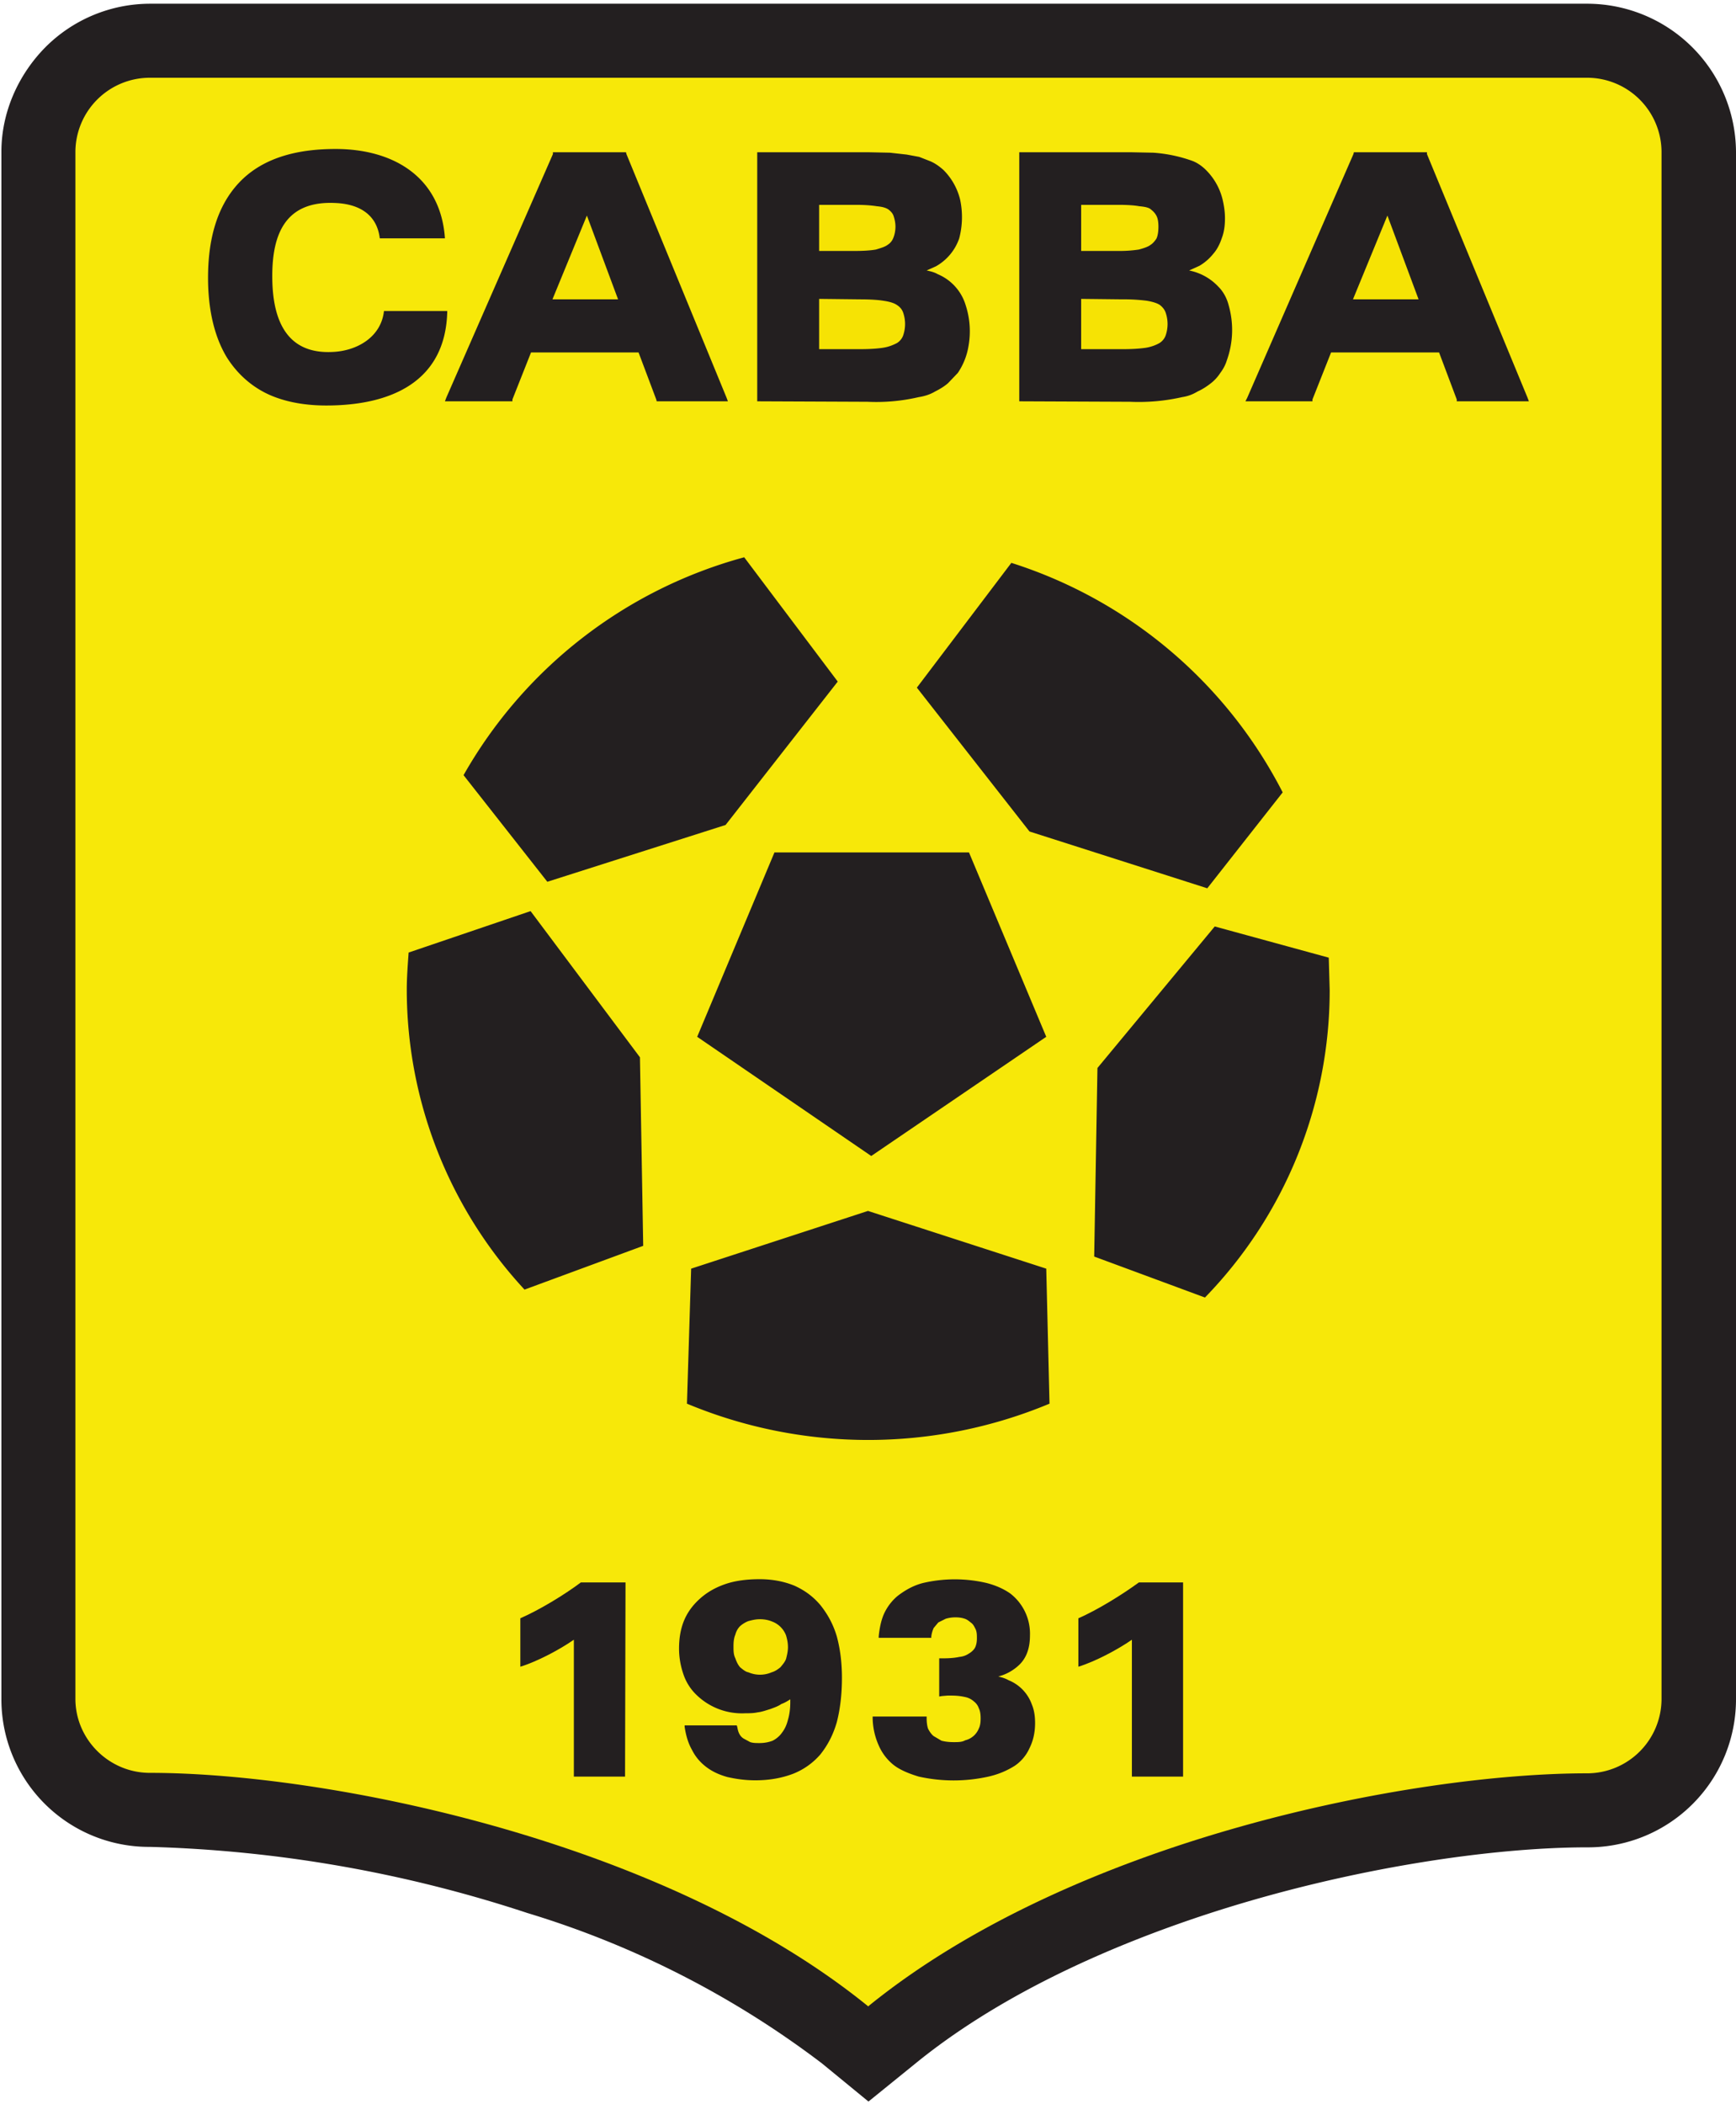 <svg fill="none" height="452" width="373" xmlns="http://www.w3.org/2000/svg"><path d="m186.6 451.4-10-8.2a200.6 200.6 0 0 0 -63.3-32.3 283.6 283.6 0 0 0 -81.1-14.2 31.7 31.7 0 0 1 -31.9-31.8v-332.3c0-8.6 3.7-16.6 9.4-22.4a31.8 31.8 0 0 1 22.5-9.4h308.8a32 32 0 0 1 32 31.8v332.4a31.8 31.8 0 0 1 -32 31.8c-20 0-50.7 4.3-81.2 14.2-23 7.5-45.8 18.1-63.2 32.3z" fill="#231f20"/><path d="m186.6 431c-44.3-36-116.9-50.2-154.4-50.2-8.8 0-16-7.2-16-15.9v-332.3a16 16 0 0 1 16-15.9h308.8a16 16 0 0 1 16 16v332.2a16 16 0 0 1 -16 16c-37.6 0-110 14-154.4 50z" fill="#f7e809"/><path d="m219 86.2v-53.5h23.8l5 .1a31 31 0 0 1 8.5 1.8c1 .4 2 1.1 2.8 1.9a13.4 13.4 0 0 1 3.6 6.4c.3 1.3.5 2.6.5 4 0 1.6-.2 3-.7 4.3-.4 1.2-1 2.4-1.8 3.3-.8 1-1.8 1.9-3 2.6l-2.2 1a11.7 11.7 0 0 1 6.3 3.5c1 1 1.8 2.4 2.2 4a19.3 19.3 0 0 1 -.4 11.8c-.3 1-.8 1.9-1.4 2.7a9 9 0 0 1 -2 2.2c-.9.7-1.8 1.3-2.9 1.8-1 .6-2 1-3.3 1.2a42.3 42.3 0 0 1 -11.2 1zm-122.9-19.4c-.3 15.2-12.1 20.3-26 20.3-4.1 0-7.8-.6-11-1.8-4.3-1.6-7.9-4.6-10.4-8.6-3-5-4-11.2-4-17 0-7.4 1.5-15 6.7-20.5 5.4-5.7 13.3-7.2 20.7-7.2 12.4 0 22.6 6 23.5 19.2h-14c-.6-5.1-4.4-7.4-9.6-7.6-10.7-.5-13.5 6.7-13.5 15.7 0 8.4 2.4 16.8 12.9 16.3 5.3-.2 10.5-3.2 11.1-8.8zm-.5 19.4.3-.8 22.9-52.3v-.4h15.7l.1.4 21.5 52.3.3.8h-15.3l-.1-.4-3.8-10.1h-23.1l-4 10.1v.4zm67.1 0v-53.5h23.7l4.8.1 3.6.4 2.7.5 2.3.9c1 .4 2 1.1 2.9 1.9a13.5 13.5 0 0 1 3.6 6.4 18 18 0 0 1 -.2 8.3 11 11 0 0 1 -5 6l-2 .9c1 .2 1.7.4 2.4.8a10.5 10.5 0 0 1 6 6.7 18 18 0 0 1 .6 8.7 14.4 14.4 0 0 1 -2.3 5.8l-2.1 2.2c-.8.7-1.8 1.3-2.8 1.8-1 .6-2.2 1-3.5 1.2a40.2 40.2 0 0 1 -11 1zm104.9 0 .4-.8 22.8-52.3.1-.4h15.7v.4l21.6 52.3.3.8h-15.5v-.4l-3.8-10.1h-23.2l-4 10.1v.4zm-65.8 278.2v-8.2h1c1.2 0 2.4-.1 3.3-.3 1-.1 1.6-.4 2.2-.8.5-.3 1-.8 1.2-1.2.3-.6.4-1.3.4-2s0-1.4-.3-2-.5-1-.9-1.3-.8-.7-1.4-.9-1.2-.3-2-.3-1.4.1-2.1.3l-1.6.8-1 1.2c-.2.5-.4 1-.5 1.8v.3h-11.3v-.3c.2-2 .6-3.8 1.3-5.2.8-1.6 2-3 3.3-3.9 1.4-1 3-1.9 5-2.4a30 30 0 0 1 13.5 0c2 .5 3.8 1.3 5.2 2.3a10.9 10.9 0 0 1 4.2 9c0 2.6-.7 4.7-2.2 6.2a10.2 10.2 0 0 1 -4.6 2.6c.8.2 1.5.4 2.2.8a8.8 8.8 0 0 1 5 5.2c.5 1.2.7 2.5.7 4 0 2-.4 3.8-1.2 5.4a9 9 0 0 1 -3.2 3.8c-1.6 1-3.4 1.8-5.6 2.3a34.5 34.5 0 0 1 -15 0c-2-.6-4-1.4-5.4-2.5a10.9 10.9 0 0 1 -3.2-4.2 15 15 0 0 1 -1.3-5.8v-.4h11.6v.4c0 .8.1 1.6.3 2.2.3.6.7 1.2 1.2 1.6l1.7 1c.8.2 1.6.3 2.6.3s1.8 0 2.5-.4a4.2 4.2 0 0 0 2.9-2.5c.3-.6.4-1.3.4-2.2s-.1-1.6-.4-2.2c-.2-.6-.6-1.1-1-1.4a4 4 0 0 0 -2-1c-.9-.2-1.8-.3-3-.3h-.7l-1.2.1zm-54.7 6.2h11.2l.1.3c.1.5.2 1.1.5 1.6.2.4.6.8 1 1l1.3.7c.6.2 1.3.2 2 .2 1.1 0 2-.2 2.8-.5.8-.4 1.5-1 2-1.7.6-.8 1-1.6 1.3-2.8.3-1 .5-2.3.5-3.7v-.5-.2c-.6.4-1.3.8-1.9 1-.7.5-1.6.8-2.4 1.1-1 .3-1.8.6-2.7.7-.9.2-1.9.2-2.7.2a14 14 0 0 1 -10.3-3.8 11 11 0 0 1 -2.9-4.4c-.6-1.7-1-3.6-1-5.7 0-2.4.4-4.5 1.2-6.3s2-3.3 3.5-4.6 3.3-2.3 5.4-3 4.6-1 7.2-1c2.8 0 5.3.5 7.5 1.4 2.2 1 4 2.3 5.6 4.2 1.5 1.9 2.7 4 3.5 6.7.7 2.6 1.1 5.5 1.1 8.9 0 3.6-.4 6.8-1.1 9.5-.8 2.8-2 5-3.5 6.9a15 15 0 0 1 -5.9 4.2c-2.4.9-5 1.4-8.1 1.4-2.3 0-4.2-.3-6-.7-1.8-.5-3.3-1.2-4.6-2.2s-2.3-2.2-3-3.6c-.8-1.4-1.3-3-1.6-5z" fill="#231f20"/><path d="m169.3 353.8c0-1-.2-1.8-.4-2.5a5.1 5.1 0 0 0 -3-3c-.7-.3-1.6-.5-2.6-.5s-1.7.2-2.5.4a6 6 0 0 0 -1.8 1.1 4 4 0 0 0 -1 1.8c-.3.7-.4 1.5-.4 2.5s0 1.8.4 2.6c.2.6.5 1.3 1 1.9.6.5 1.2 1 1.8 1.1a6.3 6.3 0 0 0 5 0c.7-.2 1.3-.6 1.9-1.1.5-.6 1-1.2 1.2-1.8.2-.8.4-1.6.4-2.5z" fill="#f6e304"/><path d="m134.3 381.6h-11v-29.4c-3 2.1-7.9 4.7-11.5 5.8v-10.4c4.1-1.8 9.4-5 13-7.7h9.6zm119.9 0h-11v-29.4c-3 2.1-7.9 4.7-11.5 5.8v-10.4c4.1-1.8 9.3-5 13-7.7h9.5z" fill="#231f20"/><path d="m232.3 64.2v10.8h8.9c2 0 3.6-.1 5-.3 1.2-.2 2.2-.6 2.9-1 .5-.3 1-.8 1.3-1.5a7.5 7.5 0 0 0 0-5.2c-.3-.7-.7-1.1-1.2-1.5-.6-.4-1.6-.7-2.8-.9a38 38 0 0 0 -5.2-.3zm58.4.1h14.1l-6.7-18zm-114.7-.1v10.8h8.7c2 0 3.7-.1 5-.3s2.2-.6 3-1c.5-.3 1-.8 1.3-1.5a7.5 7.5 0 0 0 0-5.2c-.3-.7-.7-1.1-1.3-1.5s-1.5-.7-2.9-.9c-1.2-.2-3-.3-5-.3zm-57.3.1h14.1l-6.7-18zm57.3-20.3v9.9h7.8c1.7 0 3.3-.1 4.4-.3 1-.3 2-.6 2.5-1a3 3 0 0 0 1.2-1.4c.3-.7.5-1.6.5-2.5s-.2-1.7-.4-2.3-.6-1-1.1-1.4c-.6-.4-1.4-.6-2.5-.7-1.3-.2-2.7-.3-4.6-.3zm56.3 0v9.9h8a27 27 0 0 0 4.4-.3c1.1-.3 2-.6 2.5-1 .5-.3 1-.9 1.3-1.4.3-.7.4-1.6.4-2.5s-.1-1.7-.4-2.3-.7-1-1.2-1.4c-.4-.4-1.3-.6-2.5-.7-1.1-.2-2.6-.3-4.5-.3z" fill="#f6e304"/><path d="m99.6 166.5a99.2 99.2 0 0 1 60.3-46.8l20.1 26.7-24.1 30.8-38.3 12.2zm13.1 110.5a94.9 94.9 0 0 1 -25.3-64.4c0-2.5.2-5.2.4-8l26.2-8.9 23.5 31.4.7 40.5zm112.8 24.5a101.2 101.2 0 0 1 -77.9 0l.9-29 38-12.4 38.3 12.4zm60-95.8.2 7a94.7 94.7 0 0 1 -26.8 66l-23.8-8.8.7-40.5 25.2-30.4zm-68.2-84.8a99.3 99.3 0 0 1 58.3 49.3l-16.2 20.6-38.2-12.2-24.2-30.9zm-30.1 127.4-37.4-25.6 16.6-39.6h41.8l16.6 39.6z" fill="#231f20"/></svg>